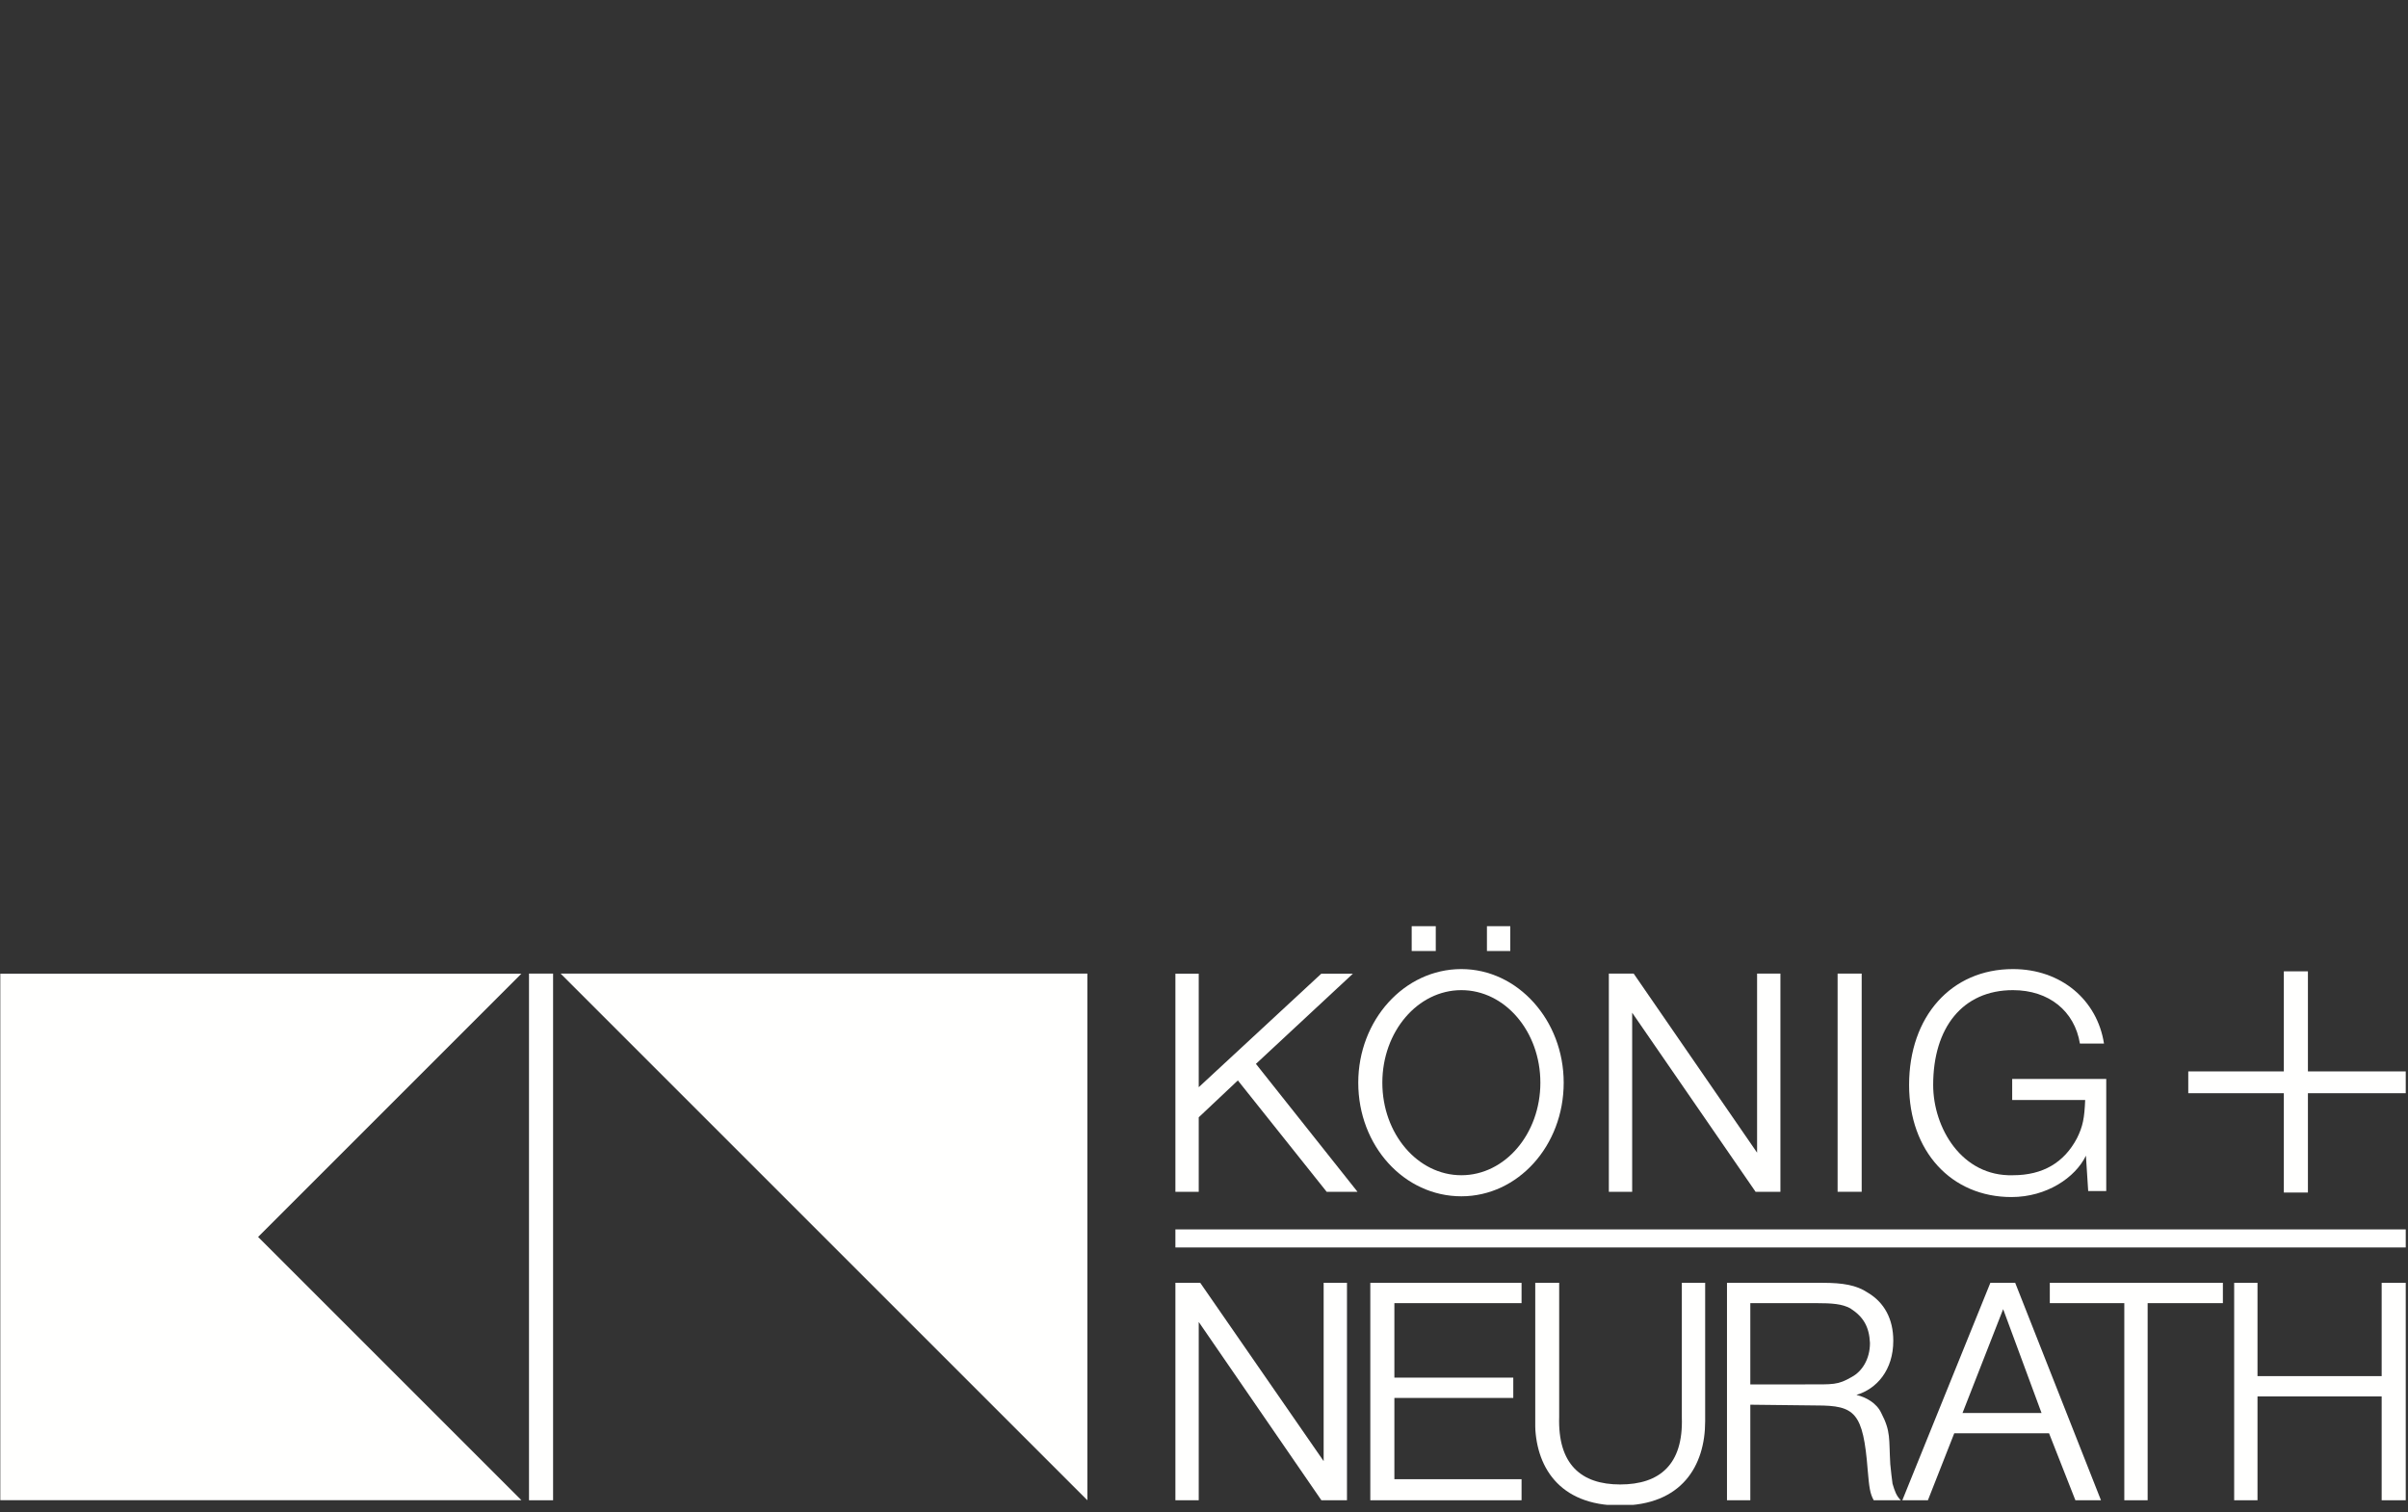 <svg version="1.2" xmlns="http://www.w3.org/2000/svg" viewBox="0 0 320 201" width="320" height="201">
	<rect x="0" y="0" width="320" height="201" fill="#333333" stroke="none"/>
	<title>logo-koenig-und-neurath-svg</title>
	<defs>
		<clipPath clipPathUnits="userSpaceOnUse" id="cp1">
			<path d="m252.62 170.45v29.56h-48.6v-29.56z"/>
		</clipPath>
		<clipPath clipPathUnits="userSpaceOnUse" id="cp2">
			<path d="m252.62 170.45v29.56h-48.6v-29.56z"/>
		</clipPath>
		<clipPath clipPathUnits="userSpaceOnUse" id="cp3">
			<path d="m180.38 129.42v69.97h-180.34v-69.97z"/>
		</clipPath>
		<clipPath clipPathUnits="userSpaceOnUse" id="cp4">
			<path d="m180.38 129.42v69.97h-180.34v-69.97z"/>
		</clipPath>
	</defs>
	<style>
		.s0 { fill: #fffffe } 
	</style>
	<g id="720x480-(3:2)">
		<g id="Group">
			<path id="Fill-1" class="s0" d="m319.7 199.4v-28.9h-3.2v12.4h-16.5v-12.4h-3.1v28.9h3.1v-13.8h16.5v13.8h3.2"/>
			<path id="Fill-2" class="s0" d="m295.4 170.5h-13.1-9.9v2.7h9.9v26.2h3.1v-26.2h10v-2.7"/>
			<path id="Fill-3" fill-rule="evenodd" class="s0" d="m279.2 199.4h-3.4l-3.5-8.9h-12.6l-3.5 8.9h-3.4l11.7-28.9h3.3zm-7.9-11.6l-5.1-13.8-5.4 13.8z"/>
			<g id="Group-7">
				<g id="Clip-5">
				</g>
				<g id="Clip-Path: Fill-4" clip-path="url(#cp1)">
					<path id="Fill-4" fill-rule="evenodd" class="s0" d="m242.2 170.5c2.7 0 4.5 0.3 6 1.3 2.2 1.3 3.4 3.5 3.4 6.4 0 3.9-2.2 6.4-4.9 7.2 1.3 0.3 2.7 1.1 3.3 2.4 1.3 2.5 1 3.4 1.2 6.8 0.1 1.1 0.2 1.8 0.3 2.6 0.3 1 0.5 1.6 1.1 2.2h-3.6c-0.5-0.9-0.6-1.7-0.8-4-0.6-7.7-1.7-8.6-6.8-8.6l-8.8-0.1v12.7h-3.1v-28.9zm-9.6 13.5h7.3c3.8 0 4.3 0.1 6.2-1 1.3-0.7 2.4-2.3 2.4-4.5-0.1-2.2-0.9-3.5-2.6-4.6-1.1-0.6-2.4-0.7-4.6-0.7h-8.7z"/>
				</g>
				<g id="Clip-Path: Fill-6" clip-path="url(#cp2)">
					<path id="Fill-6" fill-rule="evenodd" class="s0" d="m204 170.5h3.2v17.8c-0.2 6.3 2.9 9 8.1 9 5.3 0 8.4-2.7 8.2-8.9v-17.9h3.1v18.4c0 5.9-3.1 11.2-11.3 11.2-8.2 0-11.3-5.3-11.3-11.1z"/>
				</g>
			</g>
			<path id="Fill-8" class="s0" d="m182.1 170.5h20.1v2.7h-16.9v9.9h15.8v2.7h-15.8v10.8h16.9v2.8h-20.1v-28.9"/>
			<path id="Fill-9" class="s0" d="m156.2 170.5h3.3l16.4 23.7v-23.7h3.1v28.9h-3.4l-16.3-23.7v23.7h-3.1v-28.9"/>
			<path id="Fill-10" class="s0" d="m319.7 163.4v2.4h-163.5v-2.4z"/>
			<path id="Fill-11" class="s0" d="m319.7 142.4h-13v-13.3h-3.2v13.3h-12.7v2.9h12.7v13.2h3.2v-13.2h13v-2.9"/>
			<path id="Fill-12" fill-rule="evenodd" class="s0" d="m279.9 158.3h-2.4l-0.3-4.7c-1.4 2.9-5.2 5.5-9.9 5.5-8 0-13.6-6.1-13.6-14.9 0-9.1 5.6-15.4 13.8-15.4 6.4 0 11.2 4.1 12.1 9.9h-3.2c-0.7-4.3-4.1-7.1-8.9-7.1-6.7 0-10.6 5-10.6 12.6 0 5.7 3.8 12.2 10.6 12 4 0 6.8-1.7 8.5-4.9 0.8-1.6 1-2.7 1.1-5.1h-9.7v-2.8h12.5z"/>
			<path id="Fill-13" class="s0" d="m247.4 158.4h-3.2v-29h3.2v29"/>
			<path id="Fill-14" class="s0" d="m213.8 129.4h3.3l16.4 23.8v-23.8h3.1v29h-3.3l-16.4-23.8v23.8h-3.1v-29"/>
			<path id="Fill-15" class="s0" d="m187.6 126.4h3.2v-3.3h-3.2z"/>
			<path id="Fill-16" class="s0" d="m197.6 126.4h3.1v-3.3h-3.1z"/>
			<path id="Fill-17" fill-rule="evenodd" class="s0" d="m194.2 159c-7.6 0-13.7-6.7-13.7-15.1 0-8.3 6.1-15.1 13.7-15.1 7.5 0 13.6 6.8 13.6 15.1 0 8.4-6.1 15.1-13.6 15.1zm10.5-15.1c0-6.8-4.7-12.3-10.5-12.3-5.8 0-10.5 5.5-10.5 12.3 0 6.8 4.7 12.3 10.5 12.3 5.8 0 10.5-5.5 10.5-12.3z"/>
			<g id="Group-21">
				<g id="Clip-19">
				</g>
				<g id="Clip-Path: Fill-18" clip-path="url(#cp3)">
					<path id="Fill-18" class="s0" d="m156.2 129.4h3.1v15.1l16.3-15.1h4.2l-12.9 12 13.5 17h-4.1l-11.8-14.8-5.2 4.9v9.9h-3.1v-29"/>
				</g>
				<g id="Clip-Path: Fill-20" clip-path="url(#cp4)">
					<path id="Fill-20" class="s0" d="m69.3 199.4l-35-35 35-35h-69.3v70h69.3"/>
				</g>
			</g>
			<path id="Fill-22" class="s0" d="m73.5 129.4v70h-3.2v-70z"/>
			<path id="Fill-23" class="s0" d="m144.5 199.4v-70h-70l70 70"/>
		</g>
	</g>
</svg>